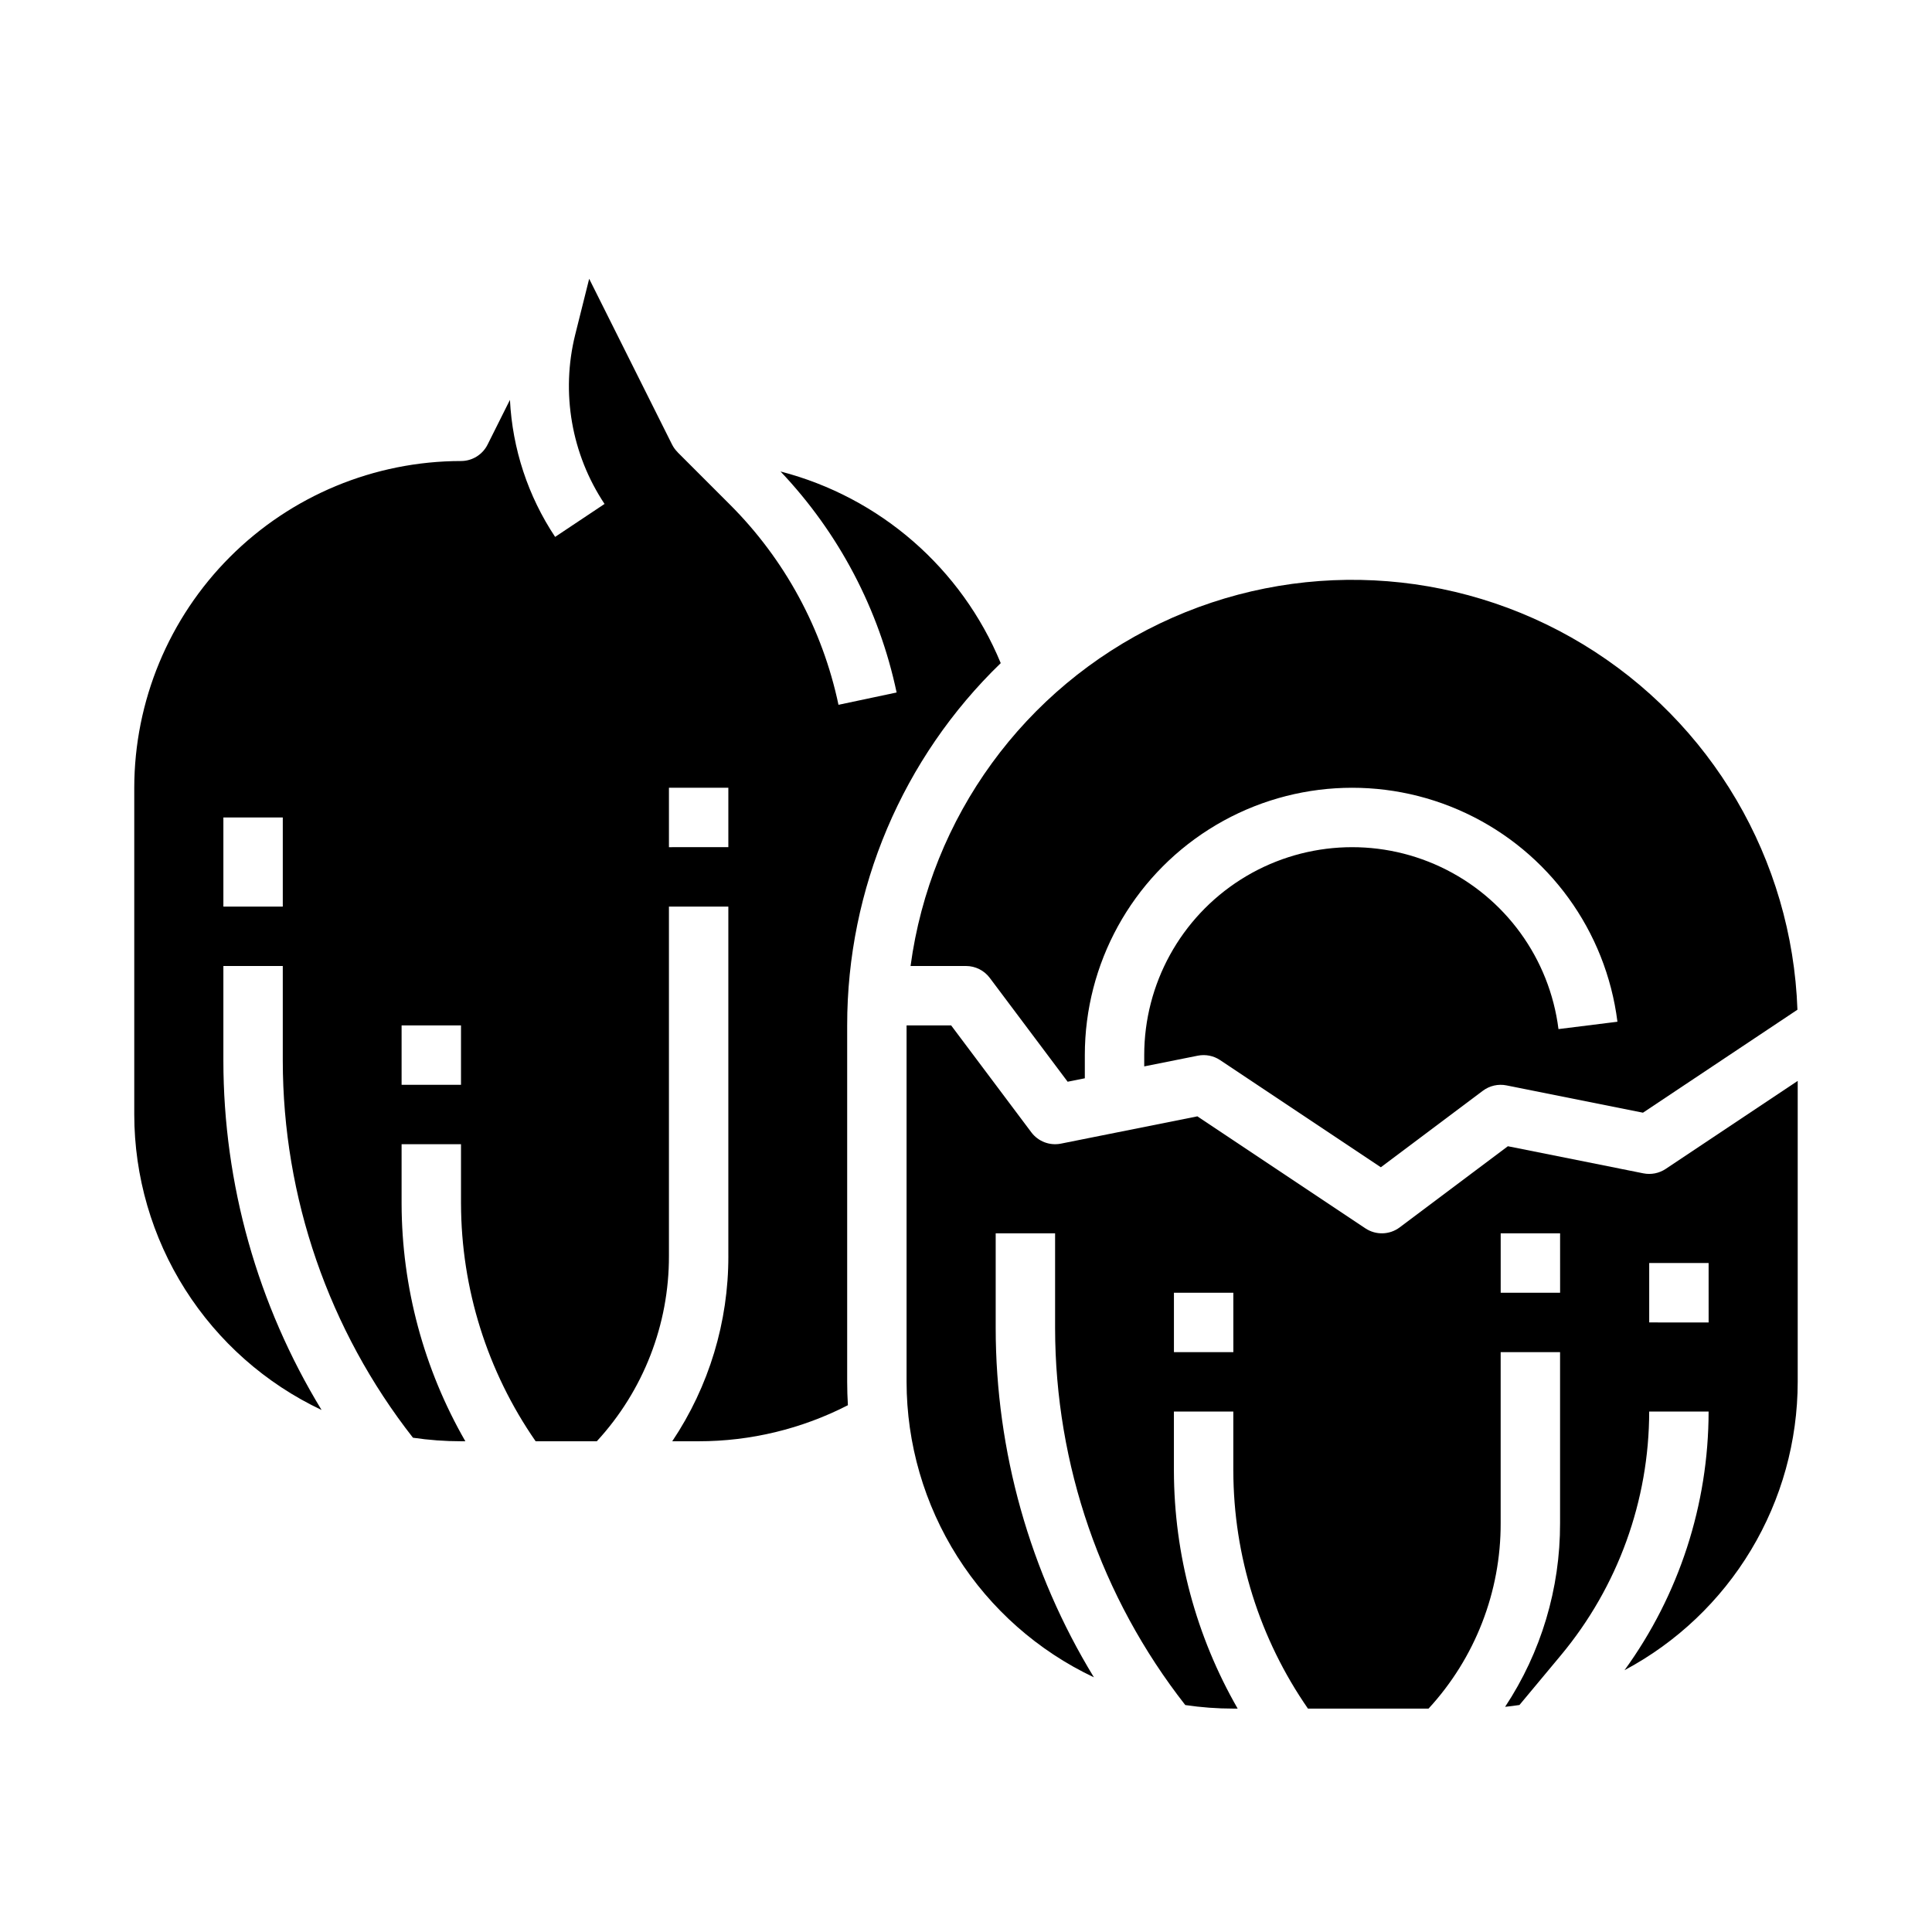 <?xml version="1.0" encoding="UTF-8"?>
<!-- Uploaded to: ICON Repo, www.svgrepo.com, Generator: ICON Repo Mixer Tools -->
<svg fill="#000000" width="800px" height="800px" version="1.1" viewBox="144 144 512 512" xmlns="http://www.w3.org/2000/svg">
 <g>
  <path d="m368.51 415.74c-0.02-36.195 14.668-70.848 40.695-96.004-10.398-25.156-32.012-43.965-58.359-50.789 15.469 16.305 26.121 36.578 30.766 58.57l-15.402 3.262h-0.004c-4.242-20.113-14.246-38.555-28.789-53.078l-13.836-13.836 0.012-0.012c-0.602-0.594-1.102-1.277-1.484-2.031l-21.973-43.941-3.699 14.793c-3.832 15.387-1.008 31.676 7.773 44.875l-13.098 8.734c-7.188-10.805-11.32-23.352-11.973-36.312l-5.926 11.848v0.004c-1.332 2.664-4.059 4.352-7.039 4.352-22.961 0.023-44.969 9.156-61.203 25.391-16.234 16.23-25.363 38.242-25.391 61.199v86.594c0.016 16.41 4.688 32.48 13.477 46.344 8.789 13.859 21.328 24.941 36.164 31.957-16.996-27.879-26-59.898-26.023-92.551v-25.109h15.742v25.109c0.027 36.219 12.172 71.387 34.5 99.902 4.215 0.625 8.473 0.938 12.734 0.938h1.152-0.004c-11.023-19.16-16.848-40.867-16.895-62.973v-15.746h15.742v15.742l0.004 0.004c0.051 22.512 6.949 44.477 19.777 62.973h16.211c12.336-13.387 19.164-30.938 19.113-49.141v-92.555h15.742v92.555h0.004c0.047 17.496-5.133 34.605-14.867 49.141h6.992c13.758 0.004 27.316-3.269 39.555-9.551-0.121-2.047-0.191-4.113-0.191-6.191zm-149.57-31.488h-15.742v-23.617h15.742zm47.23 47.23-15.742 0.004v-15.746h15.742zm70.848-62.977-15.742 0.004v-15.746h15.742z"/>
  <path d="m400 400c2.477 0 4.809 1.164 6.297 3.148l20.641 27.52 4.551-0.91v-6.144c0-24.258 12.41-46.828 32.895-59.824 20.488-12.996 46.195-14.605 68.141-4.269 21.949 10.336 37.082 31.18 40.113 55.25l-15.621 1.949-0.004-0.004c-2.363-18.715-14.137-34.922-31.207-42.957-17.066-8.035-37.062-6.777-52.992 3.328-15.93 10.109-25.582 27.664-25.582 46.527v2.992l14.199-2.84c2.047-0.406 4.176 0.012 5.91 1.172l42.598 28.398 27.031-20.273h0.004c1.793-1.344 4.07-1.863 6.266-1.422l36.164 7.234 40.934-27.289v-0.004c-1.402-39.793-22.766-76.199-56.824-96.832-34.055-20.633-76.215-22.711-112.14-5.527-35.918 17.184-60.762 51.312-66.066 90.777z"/>
  <path d="m585.42 453.78c-1.738 1.156-3.863 1.578-5.91 1.168l-35.91-7.184-28.672 21.504v0.004c-2.668 2-6.312 2.102-9.09 0.25l-44.52-29.68-36.164 7.234h0.004c-2.973 0.594-6.023-0.57-7.844-2.996l-21.254-28.34h-11.809v94.465c0.016 16.41 4.688 32.48 13.477 46.344 8.789 13.859 21.328 24.941 36.168 31.957-17-27.879-26.004-59.898-26.027-92.551v-25.109h15.742v25.109c0.031 36.219 12.176 71.387 34.5 99.902 4.215 0.625 8.473 0.941 12.734 0.941h1.152-0.004c-11.02-19.164-16.844-40.871-16.895-62.977v-15.746h15.742v15.742l0.004 0.004c0.051 22.512 6.949 44.477 19.777 62.977h31.957c12.336-13.387 19.16-30.941 19.113-49.145v-45.32h15.742v45.324-0.004c0.043 17.305-5.019 34.234-14.562 48.672 1.273-0.133 2.543-0.293 3.801-0.484l11.004-13.207c15.09-18.133 23.359-40.969 23.375-64.559h15.746c-0.02 24.625-7.816 48.613-22.281 68.543 13.855-7.387 25.441-18.398 33.523-31.855 8.086-13.457 12.359-28.859 12.371-44.559v-79.754zm-114.57 48.555h-15.746v-15.746h15.742zm86.594-15.742-15.746-0.004v-15.742h15.742zm39.359 7.871-15.746-0.004v-15.742h15.742z"/>
 </g>
</svg>